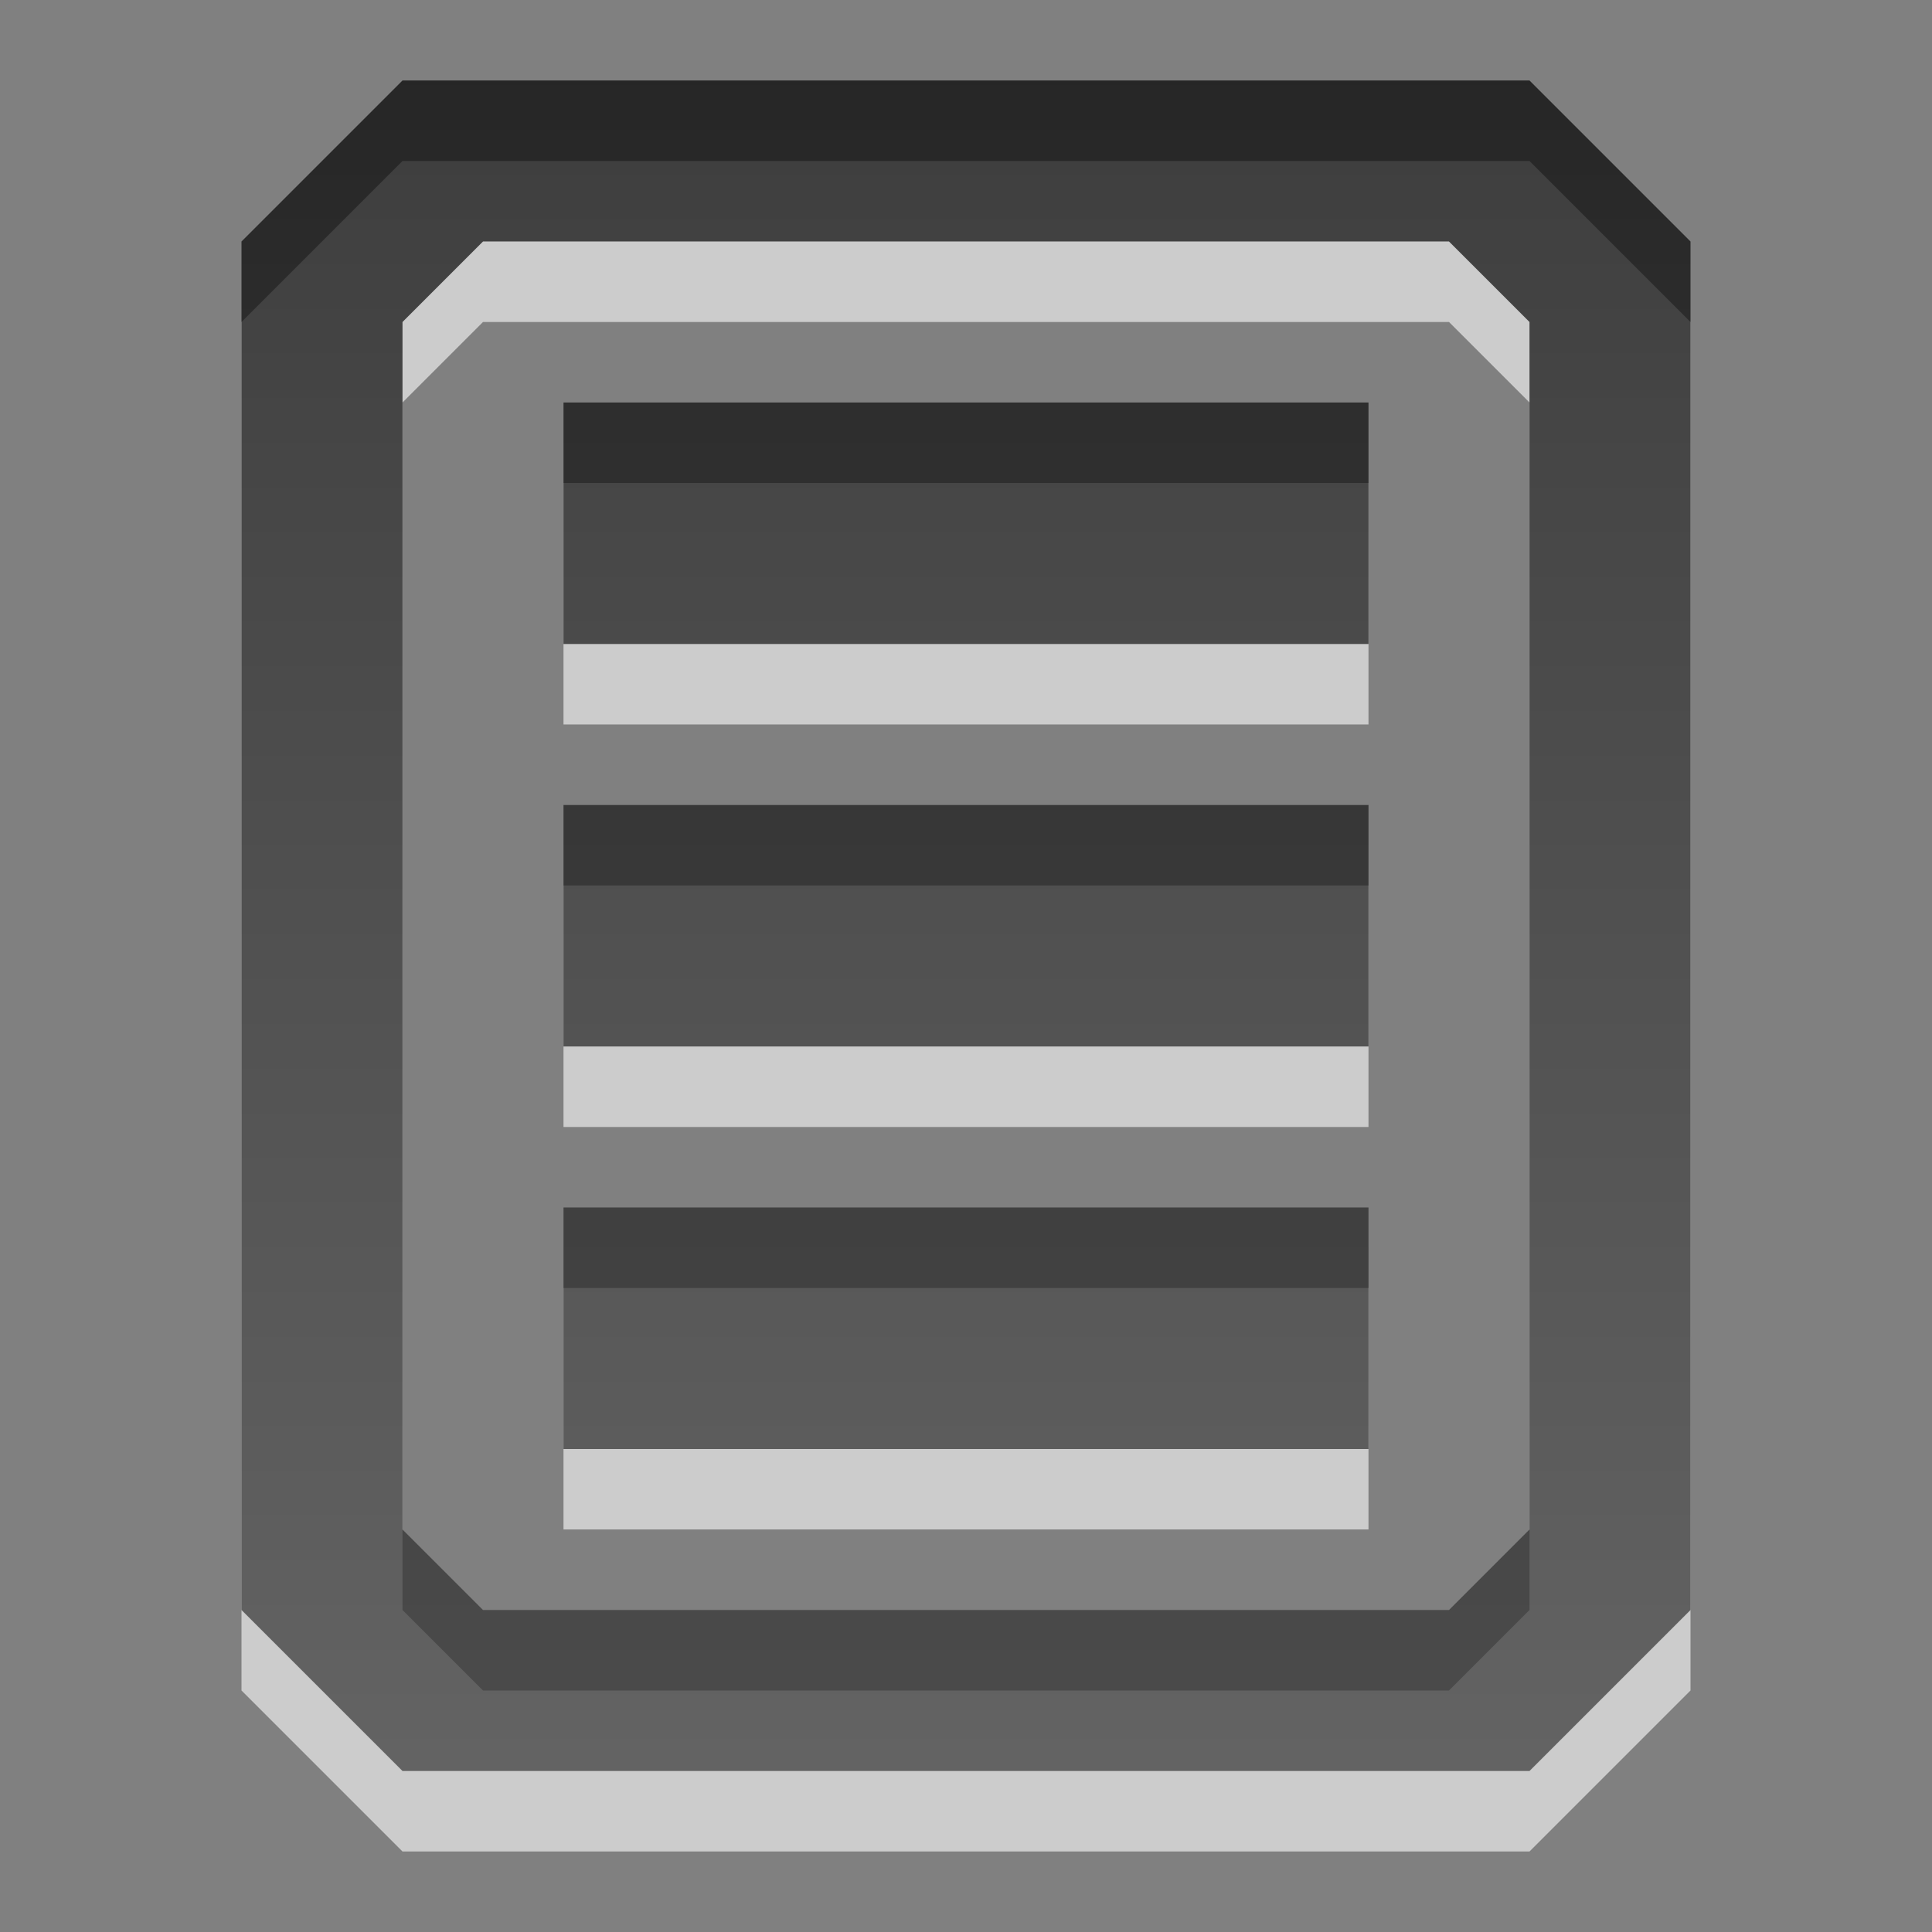 <?xml version="1.0" encoding="UTF-8" standalone="no"?>
<!-- Created with Inkscape (http://www.inkscape.org/) -->

<svg xmlns:dc="http://purl.org/dc/elements/1.1/" xmlns:cc="http://creativecommons.org/ns#" xmlns:rdf="http://www.w3.org/1999/02/22-rdf-syntax-ns#" xmlns:svg="http://www.w3.org/2000/svg" xmlns="http://www.w3.org/2000/svg" xmlns:xlink="http://www.w3.org/1999/xlink" xmlns:sodipodi="http://sodipodi.sourceforge.net/DTD/sodipodi-0.dtd" xmlns:inkscape="http://www.inkscape.org/namespaces/inkscape" width="24" height="24" id="svg6662" version="1.1" inkscape:version="0.48.4 r9939" sodipodi:docname="edit-select-all.svg">
    <rect width="100%" height="100%" fill="#808080" stroke="none"/>
    <defs id="defs6664">
        <linearGradient y2="11.024" y1="3.007" x2="0" id="linearGradient1022-8-8-3-0-27-9-6" gradientUnits="userSpaceOnUse">
            <stop id="stop3001-0-9-4-6-9-1" offset="0" />
            <stop id="stop3003-5-6-6-01-7-5" stop-color="#363636" offset="1" />
        </linearGradient>
        <linearGradient inkscape:collect="always" xlink:href="#linearGradient1022-8-8-3-0-27-9-6" id="linearGradient3078" gradientUnits="userSpaceOnUse" gradientTransform="matrix(2.1,0,0,2.265,-103.594,2159.498)" x1="55.045" y1="-499.058" x2="55.045" y2="-489.785" />
    </defs>
    <sodipodi:namedview id="base" pagecolor="#ffffff" bordercolor="#666666" borderopacity="1.0" inkscape:pageopacity="0.0" inkscape:pageshadow="2" inkscape:zoom="11.2" inkscape:cx="14.797658" inkscape:cy="13.495323" inkscape:document-units="px" inkscape:current-layer="capa1" showgrid="true" inkscape:showpageshadow="false" inkscape:window-width="1280" inkscape:window-height="949" inkscape:window-x="0" inkscape:window-y="0" inkscape:window-maximized="1" inkscape:snap-page="true" inkscape:snap-center="true" inkscape:snap-object-midpoints="true">
        <inkscape:grid type="xygrid" id="grid2990" />
    </sodipodi:namedview>
    <g inkscape:label="Capa 1" inkscape:groupmode="layer" id="capa1" transform="translate(0,-1028.362)">
        <rect style="opacity:0.6;color:black;fill:none;stroke:none;stroke-width:1;marker:none;visibility:visible;display:inline;overflow:visible;enable-background:accumulate" id="rect4186" width="24" height="24" x="0" y="1028.362" />
        <path inkscape:connector-curvature="0" id="path3080" d="m 19,1030.362 2,2 0,17 -2,2 -14,0 -2,-2 0,-17 2,-2 14,0 z m -1,2 -12,0 -1,1 0,15 1,1 12,0 1,-1 0,-15 -1,-1 z m -1,2 0,3 -10,0 0,-3 10,0 z m 0,5 0,3 -10,0 0,-3 10,0 z m 0,5 0,3 -10,0 0,-3 10,0 z" style="opacity:0.6;color:black;fill:white;fill-opacity:1;fill-rule:nonzero;stroke:none;stroke-width:1;marker:none;visibility:visible;display:inline;overflow:visible;enable-background:accumulate" />
        <path style="opacity:0.7;color:black;fill:url(#linearGradient3078);fill-opacity:1;fill-rule:evenodd;stroke:none;stroke-width:1;marker:none;visibility:visible;display:inline;overflow:visible;enable-background:accumulate" d="m 19,1029.362 2,2 0,17 -2,2 -14,0 -2,-2 0,-17 2,-2 14,0 z m -1,2 -12,0 -1,1 0,15 1,1 12,0 1,-1 0,-15 -1,-1 z m -1,2 0,3 -10,0 0,-3 10,0 z m 0,5 0,3 -10,0 0,-3 10,0 z m 0,5 0,3 -10,0 0,-3 10,0 z" id="path3046" inkscape:connector-curvature="0" />
    </g>
</svg>

